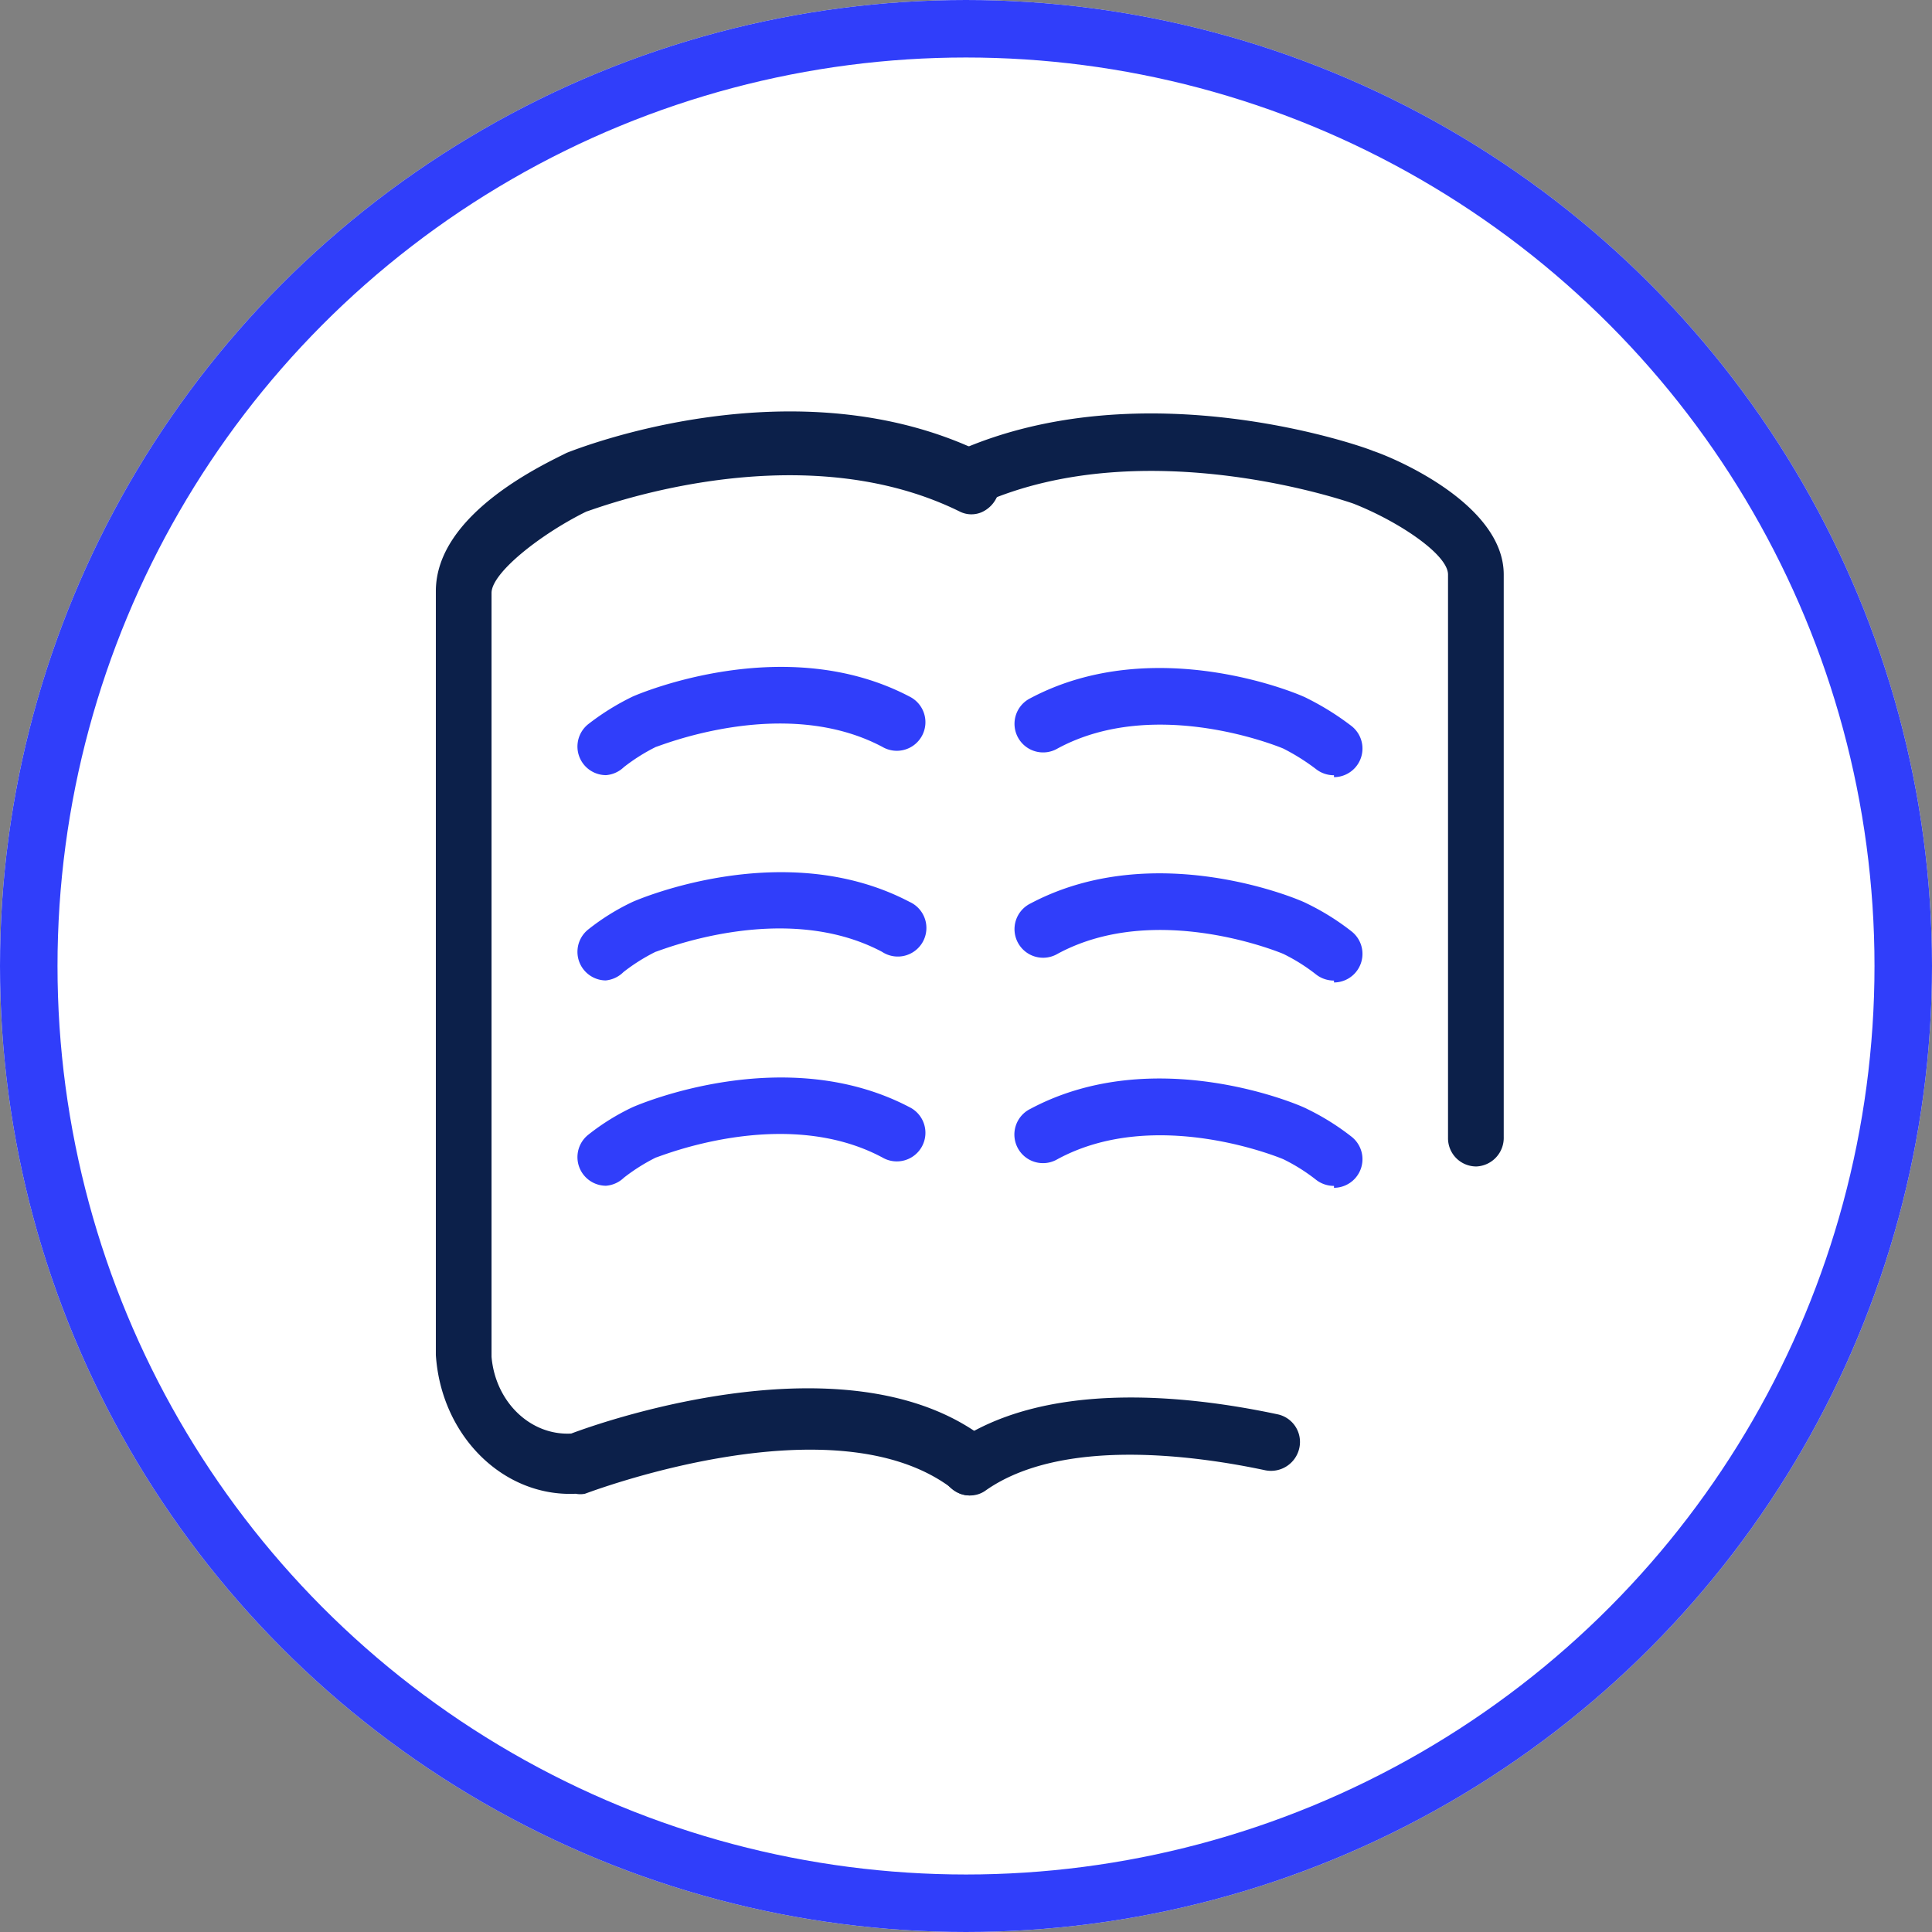 <svg id="Component_4_1" data-name="Component 4 – 1" xmlns="http://www.w3.org/2000/svg" width="168" height="168" viewBox="0 0 168 168">
  <rect x="0" y="0" width="168" height="168" fill="#808080" stroke="none"/>
  <g id="Ellipse_5" data-name="Ellipse 5" fill="#fff" stroke="#303efa" stroke-width="5">
    <circle cx="84" cy="84" r="84" stroke="none"/>
    <circle cx="84" cy="84" r="81.5" fill="none"/>
  </g>
  <g id="Icon_Book" transform="translate(31 25)">
    <g id="Group_5" data-name="Group 5" transform="translate(0)" opacity="0">
      <rect id="Rectangle_5" data-name="Rectangle 5" width="106" height="116" fill="#fff"/>
    </g>
    <path id="Path_23" data-name="Path 23" d="M48.428,97.461A2.138,2.138,0,0,1,47,96.944c-10.247-7.97-31.8.3-32.035.369a2,2,0,0,1-.8,0C7.85,97.611,2.46,92.268,2,85.248V18.833C2,12.081,11.485,7.764,13.375,6.8c.862-.332,19.9-7.933,36.181,0a2.935,2.935,0,0,1,1.293,3.69,2.624,2.624,0,0,1-1.394,1.475,2.257,2.257,0,0,1-1.922-.072C33.14,4.812,15.3,11.9,15.1,11.9c-3.913,1.919-8.258,5.313-8.258,7.084V85.4c.333,3.931,3.387,6.873,6.931,6.678,3.316-1.254,24.507-8.486,36.081.517a2.969,2.969,0,0,1,.756,2.968A2.553,2.553,0,0,1,48.428,97.461Z" transform="translate(4.9 7.578)" fill="#0c204a"/>
    <path id="Path_24" data-name="Path 24" d="M8.157,18.424A2.487,2.487,0,0,1,6.665,13.98a21.688,21.688,0,0,1,3.847-2.388c.6-.265,13.265-5.671,24.076,0a2.487,2.487,0,1,1-2.355,4.378c-8.622-4.576-19.533,0-19.7,0h0a16.283,16.283,0,0,0-2.786,1.758,2.52,2.52,0,0,1-1.592.7Z" transform="translate(13.501 23.979)" fill="#303efa"/>
    <path id="Path_25" data-name="Path 25" d="M8.157,23.324A2.487,2.487,0,0,1,6.665,18.88a19.633,19.633,0,0,1,3.847-2.388c.6-.265,13.265-5.671,24.076,0A2.487,2.487,0,1,1,32.2,20.837c-8.622-4.576-19.533,0-19.7,0h0a16.283,16.283,0,0,0-2.786,1.758,2.52,2.52,0,0,1-1.559.73Z" transform="translate(13.501 36.931)" fill="#303efa"/>
    <path id="Path_26" data-name="Path 26" d="M8.157,28.224A2.487,2.487,0,0,1,6.665,23.78a19.632,19.632,0,0,1,3.847-2.388c.6-.265,13.265-5.671,24.076,0a2.487,2.487,0,1,1-2.355,4.378c-8.622-4.61-19.533,0-19.7,0h0a16.283,16.283,0,0,0-2.786,1.758,2.52,2.52,0,0,1-1.592.7Z" transform="translate(13.501 49.884)" fill="#303efa"/>
    <path id="Path_27" data-name="Path 27" d="M61.843,68.735a2.454,2.454,0,0,1-2.487-2.487V17.266c0-1.758-4.344-4.643-8.224-6.168,0,0-18.007-6.4-32.367,0a2.487,2.487,0,0,1-3.316-1.26,2.52,2.52,0,0,1,1.293-3.316c16.184-7.163,35.319-.365,36.114,0C54.845,7.185,64.2,11.2,64.2,17.266V66.181A2.487,2.487,0,0,1,61.843,68.735Z" transform="translate(35.559 7.696)" fill="#0c204a"/>
    <path id="Path_28" data-name="Path 28" d="M17.723,34.7a2.487,2.487,0,0,1-1.426-4.51c7.694-5.372,19.566-4.378,28.155-2.554a2.454,2.454,0,0,1,1.923,2.952,2.52,2.52,0,0,1-2.952,1.923c-6.235-1.327-17.709-2.852-24.275,1.724A2.288,2.288,0,0,1,17.723,34.7Z" transform="translate(35.606 70.34)" fill="#0c204a"/>
    <path id="Path_29" data-name="Path 29" d="M44.963,18.362a2.52,2.52,0,0,1-1.559-.531,18.405,18.405,0,0,0-2.852-1.791s-11.01-4.676-19.632,0a2.487,2.487,0,1,1-2.355-4.378c10.811-5.737,23.479-.332,24.043,0a23.679,23.679,0,0,1,3.88,2.421,2.487,2.487,0,0,1-1.526,4.444Z" transform="translate(40.036 24.051)" fill="#303efa"/>
    <path id="Path_30" data-name="Path 30" d="M44.963,23.262a2.52,2.52,0,0,1-1.559-.531,15.852,15.852,0,0,0-2.852-1.791s-11.01-4.676-19.632,0a2.487,2.487,0,1,1-2.355-4.378c10.811-5.737,23.479-.332,24.043,0a21.324,21.324,0,0,1,3.88,2.421,2.487,2.487,0,0,1-1.525,4.444Z" transform="translate(40.036 37.005)" fill="#303efa"/>
    <path id="Path_31" data-name="Path 31" d="M44.963,28.173a2.52,2.52,0,0,1-1.559-.531,15.852,15.852,0,0,0-2.852-1.791s-11.01-4.676-19.632,0a2.487,2.487,0,1,1-2.355-4.377c10.811-5.77,23.479-.332,24.043,0a21.324,21.324,0,0,1,3.88,2.421,2.487,2.487,0,0,1-1.525,4.444Z" transform="translate(40.036 49.948)" fill="#303efa"/>
  </g>
</svg>
